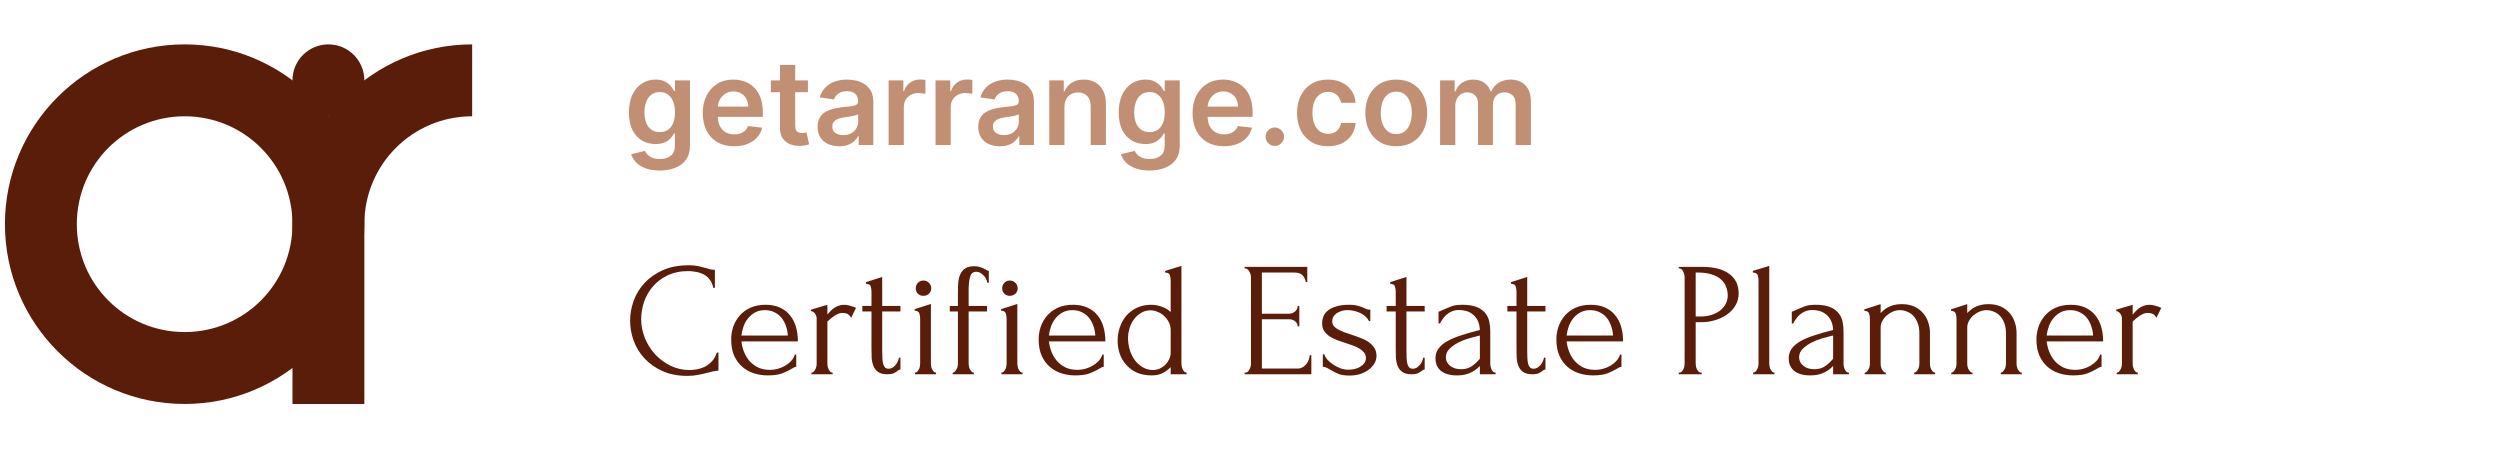 <svg xmlns="http://www.w3.org/2000/svg" width="338" height="61" viewBox="0 0 338 61" fill="none"><g clip-path="url(#clip0_304_800)"><path d="M49.259 30.309C49.259 43.727 38.374 54.617 24.963 54.617C11.551 54.617 0.667 43.727 0.667 30.309C0.667 16.89 11.551 6 24.963 6C38.374 6 49.259 16.89 49.259 30.309ZM24.963 15.723C16.896 15.723 10.385 22.238 10.385 30.309C10.385 38.379 16.896 44.894 24.963 44.894C33.029 44.894 39.541 38.379 39.541 30.309C39.541 22.238 33.029 15.723 24.963 15.723Z" fill="#5A1D0A"></path><path d="M49.259 30.309V54.617H39.541V30.309C39.541 16.89 50.425 6 63.837 6V15.723C55.77 15.723 49.259 22.238 49.259 30.309Z" fill="#5A1D0A"></path><path d="M44.4 6C47.084 6 49.259 8.177 49.259 10.862C49.259 13.547 47.084 15.723 44.4 15.723C41.716 15.723 39.541 13.547 39.541 10.862C39.541 8.177 41.716 6 44.4 6Z" fill="#5A1D0A"></path></g><path d="M89.185 23.055C88.447 23.055 87.812 22.954 87.282 22.753C86.752 22.556 86.325 22.291 86.004 21.958C85.681 21.625 85.458 21.255 85.333 20.85L87.185 20.401C87.269 20.572 87.39 20.74 87.549 20.907C87.708 21.077 87.922 21.218 88.191 21.327C88.464 21.441 88.806 21.498 89.219 21.498C89.803 21.498 90.286 21.356 90.668 21.072C91.051 20.791 91.242 20.329 91.242 19.685V18.032H91.14C91.034 18.244 90.879 18.462 90.674 18.685C90.473 18.909 90.206 19.096 89.873 19.248C89.543 19.399 89.129 19.475 88.629 19.475C87.958 19.475 87.35 19.318 86.805 19.003C86.263 18.685 85.831 18.212 85.509 17.583C85.191 16.951 85.032 16.159 85.032 15.208C85.032 14.25 85.191 13.441 85.509 12.782C85.831 12.119 86.265 11.617 86.81 11.276C87.356 10.931 87.964 10.759 88.634 10.759C89.145 10.759 89.566 10.846 89.895 11.021C90.229 11.191 90.494 11.397 90.691 11.64C90.888 11.879 91.038 12.104 91.14 12.316H91.254V10.873H93.282V19.742C93.282 20.488 93.104 21.106 92.748 21.594C92.392 22.083 91.905 22.449 91.288 22.691C90.67 22.933 89.969 23.055 89.185 23.055ZM89.202 17.861C89.638 17.861 90.009 17.755 90.316 17.543C90.623 17.331 90.856 17.026 91.015 16.628C91.174 16.231 91.254 15.754 91.254 15.197C91.254 14.647 91.174 14.166 91.015 13.754C90.859 13.341 90.629 13.021 90.322 12.793C90.019 12.562 89.645 12.447 89.202 12.447C88.744 12.447 88.361 12.566 88.055 12.805C87.748 13.043 87.517 13.371 87.361 13.788C87.206 14.2 87.129 14.67 87.129 15.197C87.129 15.731 87.206 16.199 87.361 16.6C87.52 16.998 87.754 17.308 88.06 17.532C88.371 17.752 88.752 17.861 89.202 17.861ZM99.254 19.771C98.379 19.771 97.623 19.589 96.986 19.225C96.354 18.858 95.867 18.339 95.526 17.668C95.185 16.994 95.015 16.201 95.015 15.288C95.015 14.39 95.185 13.602 95.526 12.924C95.871 12.242 96.352 11.712 96.969 11.333C97.587 10.95 98.312 10.759 99.145 10.759C99.683 10.759 100.191 10.846 100.668 11.021C101.149 11.191 101.574 11.456 101.941 11.816C102.312 12.176 102.604 12.634 102.816 13.191C103.028 13.744 103.134 14.403 103.134 15.168V15.799H95.981V14.413H101.163C101.159 14.019 101.074 13.668 100.907 13.361C100.74 13.051 100.507 12.806 100.208 12.629C99.913 12.45 99.568 12.361 99.174 12.361C98.754 12.361 98.384 12.464 98.066 12.668C97.748 12.869 97.5 13.134 97.322 13.464C97.147 13.79 97.058 14.147 97.055 14.538V15.748C97.055 16.255 97.147 16.691 97.333 17.055C97.519 17.415 97.778 17.691 98.111 17.884C98.445 18.074 98.835 18.168 99.282 18.168C99.581 18.168 99.852 18.127 100.094 18.043C100.337 17.956 100.547 17.829 100.725 17.663C100.903 17.496 101.038 17.29 101.128 17.043L103.049 17.259C102.928 17.767 102.697 18.21 102.356 18.589C102.019 18.964 101.587 19.255 101.06 19.464C100.534 19.668 99.931 19.771 99.254 19.771ZM109.232 10.873V12.464H104.215V10.873H109.232ZM105.454 8.782H107.511V16.975C107.511 17.252 107.552 17.464 107.636 17.611C107.723 17.755 107.836 17.854 107.976 17.907C108.117 17.96 108.272 17.986 108.442 17.986C108.571 17.986 108.689 17.977 108.795 17.958C108.905 17.939 108.988 17.922 109.045 17.907L109.391 19.515C109.281 19.553 109.124 19.594 108.92 19.64C108.719 19.685 108.473 19.712 108.181 19.719C107.666 19.735 107.202 19.657 106.789 19.486C106.376 19.312 106.048 19.043 105.806 18.68C105.567 18.316 105.45 17.861 105.454 17.316V8.782ZM113.464 19.776C112.911 19.776 112.413 19.678 111.969 19.481C111.53 19.28 111.181 18.985 110.924 18.594C110.67 18.204 110.543 17.723 110.543 17.151C110.543 16.659 110.634 16.252 110.816 15.93C110.998 15.608 111.246 15.35 111.56 15.157C111.875 14.964 112.229 14.818 112.623 14.719C113.021 14.617 113.431 14.543 113.856 14.498C114.367 14.445 114.782 14.397 115.1 14.356C115.418 14.31 115.649 14.242 115.793 14.151C115.941 14.056 116.015 13.911 116.015 13.714V13.68C116.015 13.252 115.888 12.92 115.634 12.685C115.38 12.45 115.015 12.333 114.538 12.333C114.034 12.333 113.634 12.443 113.339 12.663C113.047 12.882 112.85 13.142 112.748 13.441L110.827 13.168C110.979 12.638 111.229 12.195 111.577 11.839C111.926 11.479 112.352 11.21 112.856 11.032C113.36 10.85 113.916 10.759 114.526 10.759C114.947 10.759 115.365 10.808 115.782 10.907C116.199 11.005 116.579 11.168 116.924 11.396C117.269 11.619 117.545 11.924 117.753 12.31C117.966 12.697 118.072 13.18 118.072 13.759V19.6H116.094V18.401H116.026C115.901 18.644 115.725 18.871 115.498 19.083C115.274 19.291 114.992 19.46 114.651 19.589C114.314 19.714 113.918 19.776 113.464 19.776ZM113.998 18.265C114.411 18.265 114.769 18.183 115.072 18.021C115.375 17.854 115.608 17.634 115.771 17.361C115.937 17.089 116.021 16.791 116.021 16.469V15.441C115.956 15.494 115.846 15.543 115.691 15.589C115.539 15.634 115.369 15.674 115.18 15.708C114.99 15.742 114.803 15.772 114.617 15.799C114.431 15.825 114.271 15.848 114.134 15.867C113.827 15.909 113.553 15.977 113.31 16.072C113.068 16.166 112.877 16.299 112.736 16.469C112.596 16.636 112.526 16.852 112.526 17.117C112.526 17.496 112.664 17.782 112.941 17.975C113.217 18.168 113.57 18.265 113.998 18.265ZM120.14 19.6V10.873H122.134V12.327H122.225C122.384 11.824 122.657 11.435 123.043 11.163C123.433 10.886 123.878 10.748 124.378 10.748C124.492 10.748 124.619 10.754 124.759 10.765C124.903 10.772 125.022 10.786 125.117 10.805V12.697C125.03 12.666 124.892 12.64 124.702 12.617C124.517 12.591 124.337 12.577 124.163 12.577C123.788 12.577 123.45 12.659 123.151 12.822C122.856 12.981 122.623 13.202 122.452 13.486C122.282 13.771 122.197 14.098 122.197 14.469V19.6H120.14ZM126.484 19.6V10.873H128.478V12.327H128.569C128.728 11.824 129.001 11.435 129.387 11.163C129.777 10.886 130.222 10.748 130.722 10.748C130.836 10.748 130.963 10.754 131.103 10.765C131.247 10.772 131.366 10.786 131.461 10.805V12.697C131.374 12.666 131.235 12.64 131.046 12.617C130.86 12.591 130.681 12.577 130.506 12.577C130.131 12.577 129.794 12.659 129.495 12.822C129.199 12.981 128.967 13.202 128.796 13.486C128.626 13.771 128.54 14.098 128.54 14.469V19.6H126.484ZM135.182 19.776C134.629 19.776 134.131 19.678 133.688 19.481C133.249 19.28 132.9 18.985 132.643 18.594C132.389 18.204 132.262 17.723 132.262 17.151C132.262 16.659 132.353 16.252 132.535 15.93C132.717 15.608 132.965 15.35 133.279 15.157C133.593 14.964 133.948 14.818 134.342 14.719C134.739 14.617 135.15 14.543 135.574 14.498C136.086 14.445 136.501 14.397 136.819 14.356C137.137 14.31 137.368 14.242 137.512 14.151C137.66 14.056 137.734 13.911 137.734 13.714V13.68C137.734 13.252 137.607 12.92 137.353 12.685C137.099 12.45 136.734 12.333 136.256 12.333C135.753 12.333 135.353 12.443 135.057 12.663C134.766 12.882 134.569 13.142 134.467 13.441L132.546 13.168C132.698 12.638 132.948 12.195 133.296 11.839C133.645 11.479 134.071 11.21 134.574 11.032C135.078 10.85 135.635 10.759 136.245 10.759C136.665 10.759 137.084 10.808 137.501 10.907C137.917 11.005 138.298 11.168 138.643 11.396C138.987 11.619 139.264 11.924 139.472 12.31C139.684 12.697 139.79 13.18 139.79 13.759V19.6H137.813V18.401H137.745C137.62 18.644 137.444 18.871 137.217 19.083C136.993 19.291 136.711 19.46 136.37 19.589C136.033 19.714 135.637 19.776 135.182 19.776ZM135.717 18.265C136.129 18.265 136.487 18.183 136.79 18.021C137.093 17.854 137.326 17.634 137.489 17.361C137.656 17.089 137.739 16.791 137.739 16.469V15.441C137.675 15.494 137.565 15.543 137.41 15.589C137.258 15.634 137.088 15.674 136.898 15.708C136.709 15.742 136.521 15.772 136.336 15.799C136.15 15.825 135.989 15.848 135.853 15.867C135.546 15.909 135.271 15.977 135.029 16.072C134.787 16.166 134.595 16.299 134.455 16.469C134.315 16.636 134.245 16.852 134.245 17.117C134.245 17.496 134.383 17.782 134.66 17.975C134.936 18.168 135.289 18.265 135.717 18.265ZM143.915 14.486V19.6H141.859V10.873H143.824V12.356H143.927C144.128 11.867 144.448 11.479 144.887 11.191C145.33 10.903 145.878 10.759 146.529 10.759C147.131 10.759 147.656 10.888 148.103 11.146C148.554 11.403 148.902 11.776 149.148 12.265C149.398 12.754 149.521 13.346 149.518 14.043V19.6H147.461V14.361C147.461 13.778 147.309 13.322 147.006 12.992C146.707 12.663 146.292 12.498 145.762 12.498C145.402 12.498 145.082 12.577 144.802 12.736C144.525 12.892 144.307 13.117 144.148 13.413C143.993 13.708 143.915 14.066 143.915 14.486ZM155.404 23.055C154.665 23.055 154.031 22.954 153.501 22.753C152.97 22.556 152.544 22.291 152.222 21.958C151.9 21.625 151.677 21.255 151.552 20.85L153.404 20.401C153.487 20.572 153.609 20.74 153.768 20.907C153.927 21.077 154.141 21.218 154.41 21.327C154.682 21.441 155.025 21.498 155.438 21.498C156.021 21.498 156.504 21.356 156.887 21.072C157.27 20.791 157.461 20.329 157.461 19.685V18.032H157.359C157.253 18.244 157.097 18.462 156.893 18.685C156.692 18.909 156.425 19.096 156.092 19.248C155.762 19.399 155.347 19.475 154.847 19.475C154.177 19.475 153.569 19.318 153.023 19.003C152.482 18.685 152.05 18.212 151.728 17.583C151.41 16.951 151.251 16.159 151.251 15.208C151.251 14.25 151.41 13.441 151.728 12.782C152.05 12.119 152.484 11.617 153.029 11.276C153.574 10.931 154.182 10.759 154.853 10.759C155.364 10.759 155.785 10.846 156.114 11.021C156.448 11.191 156.713 11.397 156.91 11.64C157.107 11.879 157.256 12.104 157.359 12.316H157.472V10.873H159.501V19.742C159.501 20.488 159.323 21.106 158.967 21.594C158.61 22.083 158.124 22.449 157.506 22.691C156.889 22.933 156.188 23.055 155.404 23.055ZM155.421 17.861C155.857 17.861 156.228 17.755 156.535 17.543C156.842 17.331 157.074 17.026 157.234 16.628C157.393 16.231 157.472 15.754 157.472 15.197C157.472 14.647 157.393 14.166 157.234 13.754C157.078 13.341 156.847 13.021 156.54 12.793C156.237 12.562 155.864 12.447 155.421 12.447C154.963 12.447 154.58 12.566 154.273 12.805C153.967 13.043 153.735 13.371 153.58 13.788C153.425 14.2 153.347 14.67 153.347 15.197C153.347 15.731 153.425 16.199 153.58 16.6C153.739 16.998 153.972 17.308 154.279 17.532C154.59 17.752 154.97 17.861 155.421 17.861ZM165.472 19.771C164.597 19.771 163.842 19.589 163.205 19.225C162.573 18.858 162.086 18.339 161.745 17.668C161.404 16.994 161.234 16.201 161.234 15.288C161.234 14.39 161.404 13.602 161.745 12.924C162.09 12.242 162.571 11.712 163.188 11.333C163.806 10.95 164.531 10.759 165.364 10.759C165.902 10.759 166.41 10.846 166.887 11.021C167.368 11.191 167.792 11.456 168.16 11.816C168.531 12.176 168.823 12.634 169.035 13.191C169.247 13.744 169.353 14.403 169.353 15.168V15.799H162.199V14.413H167.381C167.378 14.019 167.292 13.668 167.126 13.361C166.959 13.051 166.726 12.806 166.427 12.629C166.131 12.45 165.787 12.361 165.393 12.361C164.972 12.361 164.603 12.464 164.285 12.668C163.967 12.869 163.718 13.134 163.54 13.464C163.366 13.79 163.277 14.147 163.273 14.538V15.748C163.273 16.255 163.366 16.691 163.552 17.055C163.737 17.415 163.997 17.691 164.33 17.884C164.664 18.074 165.054 18.168 165.501 18.168C165.8 18.168 166.071 18.127 166.313 18.043C166.556 17.956 166.766 17.829 166.944 17.663C167.122 17.496 167.256 17.29 167.347 17.043L169.268 17.259C169.146 17.767 168.915 18.21 168.574 18.589C168.237 18.964 167.806 19.255 167.279 19.464C166.753 19.668 166.15 19.771 165.472 19.771ZM172.36 19.725C172.015 19.725 171.72 19.604 171.474 19.361C171.227 19.119 171.106 18.824 171.11 18.475C171.106 18.134 171.227 17.843 171.474 17.6C171.72 17.358 172.015 17.236 172.36 17.236C172.693 17.236 172.983 17.358 173.229 17.6C173.479 17.843 173.606 18.134 173.61 18.475C173.606 18.706 173.546 18.916 173.428 19.106C173.315 19.295 173.163 19.447 172.974 19.56C172.788 19.67 172.583 19.725 172.36 19.725ZM179.54 19.771C178.669 19.771 177.921 19.579 177.296 19.197C176.675 18.814 176.196 18.286 175.859 17.611C175.525 16.933 175.359 16.153 175.359 15.271C175.359 14.384 175.529 13.602 175.87 12.924C176.211 12.242 176.692 11.712 177.313 11.333C177.938 10.95 178.677 10.759 179.529 10.759C180.237 10.759 180.864 10.89 181.41 11.151C181.959 11.409 182.396 11.774 182.722 12.248C183.048 12.717 183.234 13.267 183.279 13.896H181.313C181.234 13.475 181.044 13.125 180.745 12.844C180.449 12.56 180.054 12.418 179.557 12.418C179.137 12.418 178.768 12.532 178.449 12.759C178.131 12.983 177.883 13.305 177.705 13.725C177.531 14.146 177.444 14.649 177.444 15.236C177.444 15.831 177.531 16.343 177.705 16.771C177.879 17.195 178.124 17.522 178.438 17.753C178.756 17.981 179.129 18.094 179.557 18.094C179.86 18.094 180.131 18.038 180.37 17.924C180.612 17.806 180.815 17.638 180.978 17.418C181.141 17.199 181.253 16.931 181.313 16.617H183.279C183.23 17.235 183.048 17.782 182.734 18.259C182.419 18.733 181.991 19.104 181.449 19.373C180.908 19.638 180.271 19.771 179.54 19.771ZM188.775 19.771C187.922 19.771 187.184 19.583 186.559 19.208C185.934 18.833 185.449 18.308 185.104 17.634C184.763 16.96 184.593 16.172 184.593 15.271C184.593 14.369 184.763 13.579 185.104 12.901C185.449 12.223 185.934 11.697 186.559 11.322C187.184 10.947 187.922 10.759 188.775 10.759C189.627 10.759 190.366 10.947 190.991 11.322C191.616 11.697 192.099 12.223 192.44 12.901C192.784 13.579 192.957 14.369 192.957 15.271C192.957 16.172 192.784 16.96 192.44 17.634C192.099 18.308 191.616 18.833 190.991 19.208C190.366 19.583 189.627 19.771 188.775 19.771ZM188.786 18.123C189.248 18.123 189.635 17.996 189.945 17.742C190.256 17.485 190.487 17.14 190.638 16.708C190.794 16.276 190.871 15.795 190.871 15.265C190.871 14.731 190.794 14.248 190.638 13.816C190.487 13.38 190.256 13.034 189.945 12.776C189.635 12.519 189.248 12.39 188.786 12.39C188.313 12.39 187.919 12.519 187.604 12.776C187.294 13.034 187.061 13.38 186.905 13.816C186.754 14.248 186.678 14.731 186.678 15.265C186.678 15.795 186.754 16.276 186.905 16.708C187.061 17.14 187.294 17.485 187.604 17.742C187.919 17.996 188.313 18.123 188.786 18.123ZM194.702 19.6V10.873H196.668V12.356H196.771C196.952 11.856 197.253 11.466 197.674 11.185C198.094 10.901 198.596 10.759 199.18 10.759C199.771 10.759 200.269 10.903 200.674 11.191C201.083 11.475 201.371 11.863 201.538 12.356H201.628C201.822 11.871 202.147 11.485 202.606 11.197C203.068 10.905 203.615 10.759 204.248 10.759C205.051 10.759 205.706 11.013 206.214 11.521C206.721 12.028 206.975 12.769 206.975 13.742V19.6H204.913V14.06C204.913 13.519 204.769 13.123 204.481 12.873C204.193 12.619 203.841 12.492 203.424 12.492C202.928 12.492 202.539 12.647 202.259 12.958C201.983 13.265 201.844 13.665 201.844 14.157V19.6H199.827V13.975C199.827 13.524 199.691 13.165 199.418 12.896C199.149 12.627 198.797 12.492 198.361 12.492C198.066 12.492 197.797 12.568 197.555 12.719C197.312 12.867 197.119 13.077 196.975 13.35C196.831 13.619 196.759 13.933 196.759 14.293V19.6H194.702Z" fill="#C19074"></path><path d="M93.067 36.652C91.982 36.652 91.036 36.85 90.229 37.246C89.437 37.627 88.777 38.133 88.249 38.764C87.721 39.38 87.325 40.077 87.061 40.854C86.812 41.631 86.687 42.401 86.687 43.164C86.687 44.029 86.856 44.88 87.193 45.716C87.53 46.537 87.992 47.271 88.579 47.916C89.18 48.547 89.877 49.06 90.669 49.456C91.461 49.837 92.319 50.028 93.243 50.028C93.507 50.028 93.815 49.999 94.167 49.94C94.534 49.881 94.893 49.771 95.245 49.61C95.597 49.434 95.92 49.192 96.213 48.884C96.521 48.576 96.756 48.173 96.917 47.674H97.137V50.116C96.917 50.116 96.682 50.145 96.433 50.204C96.198 50.263 95.934 50.329 95.641 50.402C95.26 50.505 94.834 50.6 94.365 50.688C93.91 50.776 93.426 50.82 92.913 50.82C91.637 50.82 90.515 50.6 89.547 50.16C88.579 49.72 87.772 49.148 87.127 48.444C86.482 47.74 85.998 46.948 85.675 46.068C85.352 45.173 85.191 44.271 85.191 43.362C85.191 42.453 85.352 41.551 85.675 40.656C85.998 39.761 86.489 38.962 87.149 38.258C87.809 37.539 88.638 36.96 89.635 36.52C90.632 36.08 91.806 35.86 93.155 35.86C93.639 35.86 94.072 35.904 94.453 35.992C94.849 36.08 95.201 36.168 95.509 36.256C95.729 36.329 95.927 36.388 96.103 36.432C96.294 36.461 96.477 36.476 96.653 36.476V38.918H96.433C96.345 38.463 96.184 38.089 95.949 37.796C95.714 37.488 95.436 37.253 95.113 37.092C94.805 36.931 94.468 36.821 94.101 36.762C93.749 36.689 93.404 36.652 93.067 36.652ZM100.24 46.156C100.299 46.669 100.423 47.161 100.614 47.63C100.805 48.085 101.054 48.488 101.362 48.84C101.685 49.192 102.073 49.478 102.528 49.698C102.983 49.903 103.511 50.006 104.112 50.006C104.435 50.006 104.772 49.962 105.124 49.874C105.491 49.771 105.828 49.632 106.136 49.456C106.444 49.28 106.715 49.067 106.95 48.818C107.199 48.554 107.368 48.261 107.456 47.938H107.654V49.588C107.566 49.588 107.463 49.617 107.346 49.676C107.243 49.735 107.119 49.808 106.972 49.896C106.679 50.072 106.283 50.263 105.784 50.468C105.285 50.659 104.625 50.754 103.804 50.754C103.144 50.754 102.513 50.659 101.912 50.468C101.325 50.277 100.805 49.984 100.35 49.588C99.895 49.192 99.529 48.686 99.25 48.07C98.986 47.454 98.854 46.721 98.854 45.87C98.854 45.327 98.942 44.777 99.118 44.22C99.309 43.663 99.587 43.164 99.954 42.724C100.335 42.269 100.819 41.903 101.406 41.624C101.993 41.345 102.697 41.206 103.518 41.206C104.251 41.206 104.889 41.331 105.432 41.58C105.989 41.829 106.444 42.174 106.796 42.614C107.163 43.054 107.434 43.575 107.61 44.176C107.786 44.777 107.874 45.437 107.874 46.156H100.24ZM103.43 41.932C102.917 41.932 102.469 42.035 102.088 42.24C101.721 42.445 101.406 42.709 101.142 43.032C100.878 43.355 100.673 43.721 100.526 44.132C100.379 44.543 100.284 44.953 100.24 45.364H106.51C106.495 44.939 106.415 44.521 106.268 44.11C106.136 43.699 105.945 43.333 105.696 43.01C105.447 42.687 105.131 42.431 104.75 42.24C104.369 42.035 103.929 41.932 103.43 41.932ZM115.076 42.966C114.9 42.673 114.716 42.489 114.526 42.416C114.335 42.343 114.115 42.306 113.866 42.306C113.704 42.306 113.528 42.343 113.338 42.416C113.162 42.489 112.986 42.585 112.81 42.702C112.634 42.819 112.458 42.951 112.282 43.098C112.12 43.23 111.981 43.355 111.864 43.472V49.192C111.864 49.309 111.878 49.434 111.908 49.566C111.937 49.698 111.981 49.83 112.04 49.962C112.113 50.079 112.186 50.182 112.26 50.27C112.348 50.343 112.45 50.38 112.568 50.38V50.6H109.708V50.38C109.81 50.38 109.906 50.343 109.994 50.27C110.082 50.182 110.155 50.079 110.214 49.962C110.287 49.83 110.338 49.698 110.368 49.566C110.397 49.434 110.412 49.309 110.412 49.192V43.054C110.412 42.849 110.346 42.643 110.214 42.438C110.082 42.233 109.891 42.101 109.642 42.042V41.866L111.864 41.206V42.526C111.996 42.365 112.135 42.211 112.282 42.064C112.428 41.903 112.59 41.763 112.766 41.646C112.956 41.514 113.162 41.411 113.382 41.338C113.602 41.25 113.858 41.206 114.152 41.206C114.357 41.206 114.621 41.25 114.944 41.338C115.266 41.426 115.53 41.521 115.736 41.624L115.076 42.966ZM119.276 42.108V47.41C119.276 47.791 119.283 48.136 119.298 48.444C119.313 48.752 119.349 49.009 119.408 49.214C119.467 49.419 119.555 49.581 119.672 49.698C119.789 49.801 119.951 49.852 120.156 49.852C120.464 49.852 120.75 49.705 121.014 49.412C121.293 49.119 121.469 48.767 121.542 48.356H121.74V49.962C121.608 49.962 121.498 50.006 121.41 50.094C121.293 50.197 121.124 50.307 120.904 50.424C120.699 50.541 120.383 50.6 119.958 50.6C119.43 50.6 119.019 50.497 118.726 50.292C118.433 50.087 118.22 49.815 118.088 49.478C117.956 49.141 117.875 48.767 117.846 48.356C117.831 47.945 117.824 47.527 117.824 47.102V42.108H116.592V41.36H117.824V39.402C117.824 39.153 117.787 38.925 117.714 38.72C117.655 38.5 117.443 38.383 117.076 38.368V38.148L119.276 37.444V41.36H121.74V42.108H119.276ZM123.701 50.6V50.38C123.819 50.38 123.921 50.336 124.009 50.248C124.097 50.16 124.171 50.057 124.229 49.94C124.288 49.823 124.332 49.698 124.361 49.566C124.391 49.419 124.405 49.287 124.405 49.17V43.076C124.405 42.827 124.369 42.592 124.295 42.372C124.222 42.137 124.009 42.013 123.657 41.998V41.8L125.857 41.096V49.17C125.857 49.287 125.872 49.419 125.901 49.566C125.931 49.698 125.975 49.823 126.033 49.94C126.092 50.057 126.165 50.16 126.253 50.248C126.341 50.336 126.444 50.38 126.561 50.38V50.6H123.701ZM123.811 38.984C123.811 38.691 123.907 38.441 124.097 38.236C124.303 38.031 124.552 37.928 124.845 37.928C125.139 37.928 125.388 38.031 125.593 38.236C125.799 38.441 125.901 38.691 125.901 38.984C125.901 39.277 125.799 39.519 125.593 39.71C125.388 39.901 125.139 39.996 124.845 39.996C124.552 39.996 124.303 39.901 124.097 39.71C123.907 39.519 123.811 39.277 123.811 38.984ZM130.961 42.108V49.17C130.961 49.287 130.975 49.419 131.005 49.566C131.034 49.698 131.078 49.823 131.137 49.94C131.21 50.057 131.283 50.16 131.357 50.248C131.445 50.336 131.547 50.38 131.665 50.38V50.6H128.805V50.38C128.907 50.38 129.003 50.336 129.091 50.248C129.179 50.16 129.252 50.057 129.311 49.94C129.384 49.823 129.435 49.698 129.465 49.566C129.494 49.419 129.509 49.287 129.509 49.17V42.108H128.409V41.36H129.509V39.578C129.509 39.123 129.523 38.683 129.553 38.258C129.582 37.833 129.67 37.451 129.817 37.114C129.963 36.777 130.183 36.505 130.477 36.3C130.785 36.095 131.203 35.992 131.731 35.992C132.024 35.992 132.273 36.029 132.479 36.102C132.699 36.161 132.882 36.234 133.029 36.322C133.19 36.395 133.322 36.469 133.425 36.542C133.527 36.601 133.615 36.63 133.689 36.63V38.236H133.491C133.417 37.811 133.227 37.459 132.919 37.18C132.611 36.887 132.303 36.74 131.995 36.74C131.569 36.74 131.291 36.967 131.159 37.422C131.027 37.862 130.961 38.478 130.961 39.27V41.36H133.447V42.108H130.961ZM135.389 50.6V50.38C135.506 50.38 135.609 50.336 135.697 50.248C135.785 50.16 135.858 50.057 135.917 49.94C135.975 49.823 136.019 49.698 136.049 49.566C136.078 49.419 136.093 49.287 136.093 49.17V43.076C136.093 42.827 136.056 42.592 135.983 42.372C135.909 42.137 135.697 42.013 135.345 41.998V41.8L137.545 41.096V49.17C137.545 49.287 137.559 49.419 137.589 49.566C137.618 49.698 137.662 49.823 137.721 49.94C137.779 50.057 137.853 50.16 137.941 50.248C138.029 50.336 138.131 50.38 138.249 50.38V50.6H135.389ZM135.499 38.984C135.499 38.691 135.594 38.441 135.785 38.236C135.99 38.031 136.239 37.928 136.533 37.928C136.826 37.928 137.075 38.031 137.281 38.236C137.486 38.441 137.589 38.691 137.589 38.984C137.589 39.277 137.486 39.519 137.281 39.71C137.075 39.901 136.826 39.996 136.533 39.996C136.239 39.996 135.99 39.901 135.785 39.71C135.594 39.519 135.499 39.277 135.499 38.984ZM141.812 46.156C141.871 46.669 141.996 47.161 142.186 47.63C142.377 48.085 142.626 48.488 142.934 48.84C143.257 49.192 143.646 49.478 144.1 49.698C144.555 49.903 145.083 50.006 145.684 50.006C146.007 50.006 146.344 49.962 146.696 49.874C147.063 49.771 147.4 49.632 147.708 49.456C148.016 49.28 148.288 49.067 148.522 48.818C148.772 48.554 148.94 48.261 149.028 47.938H149.226V49.588C149.138 49.588 149.036 49.617 148.918 49.676C148.816 49.735 148.691 49.808 148.544 49.896C148.251 50.072 147.855 50.263 147.356 50.468C146.858 50.659 146.198 50.754 145.376 50.754C144.716 50.754 144.086 50.659 143.484 50.468C142.898 50.277 142.377 49.984 141.922 49.588C141.468 49.192 141.101 48.686 140.822 48.07C140.558 47.454 140.426 46.721 140.426 45.87C140.426 45.327 140.514 44.777 140.69 44.22C140.881 43.663 141.16 43.164 141.526 42.724C141.908 42.269 142.392 41.903 142.978 41.624C143.565 41.345 144.269 41.206 145.09 41.206C145.824 41.206 146.462 41.331 147.004 41.58C147.562 41.829 148.016 42.174 148.368 42.614C148.735 43.054 149.006 43.575 149.182 44.176C149.358 44.777 149.446 45.437 149.446 46.156H141.812ZM145.002 41.932C144.489 41.932 144.042 42.035 143.66 42.24C143.294 42.445 142.978 42.709 142.714 43.032C142.45 43.355 142.245 43.721 142.098 44.132C141.952 44.543 141.856 44.953 141.812 45.364H148.082C148.068 44.939 147.987 44.521 147.84 44.11C147.708 43.699 147.518 43.333 147.268 43.01C147.019 42.687 146.704 42.431 146.322 42.24C145.941 42.035 145.501 41.932 145.002 41.932ZM158.276 50.6V49.632C158.027 49.911 157.689 50.167 157.264 50.402C156.853 50.637 156.333 50.754 155.702 50.754C154.925 50.754 154.243 50.622 153.656 50.358C153.084 50.079 152.607 49.72 152.226 49.28C151.845 48.84 151.559 48.341 151.368 47.784C151.192 47.212 151.104 46.625 151.104 46.024C151.104 45.437 151.199 44.858 151.39 44.286C151.581 43.699 151.867 43.179 152.248 42.724C152.629 42.269 153.106 41.903 153.678 41.624C154.25 41.345 154.91 41.206 155.658 41.206C156.157 41.206 156.648 41.301 157.132 41.492C157.616 41.668 157.997 41.903 158.276 42.196V37.906C158.276 37.657 158.239 37.422 158.166 37.202C158.093 36.982 157.88 36.865 157.528 36.85V36.63L159.728 35.948V49.17C159.728 49.287 159.743 49.419 159.772 49.566C159.801 49.698 159.845 49.823 159.904 49.94C159.963 50.057 160.036 50.16 160.124 50.248C160.212 50.336 160.315 50.38 160.432 50.38V50.6H158.276ZM155.856 50.028C156.164 50.028 156.465 49.969 156.758 49.852C157.051 49.72 157.308 49.551 157.528 49.346C157.748 49.126 157.924 48.877 158.056 48.598C158.203 48.305 158.276 47.989 158.276 47.652V44.638C158.276 44.227 158.188 43.861 158.012 43.538C157.836 43.201 157.616 42.915 157.352 42.68C157.088 42.445 156.795 42.269 156.472 42.152C156.164 42.02 155.863 41.954 155.57 41.954C155.086 41.954 154.653 42.071 154.272 42.306C153.891 42.526 153.568 42.819 153.304 43.186C153.04 43.538 152.842 43.941 152.71 44.396C152.578 44.836 152.512 45.276 152.512 45.716C152.512 46.229 152.585 46.743 152.732 47.256C152.879 47.755 153.091 48.209 153.37 48.62C153.663 49.016 154.015 49.346 154.426 49.61C154.837 49.874 155.313 50.013 155.856 50.028ZM168.274 50.38H168.384C168.502 50.38 168.604 50.343 168.692 50.27C168.78 50.182 168.854 50.079 168.912 49.962C168.986 49.845 169.037 49.72 169.066 49.588C169.11 49.456 169.132 49.331 169.132 49.214V37.444C169.132 37.341 169.11 37.224 169.066 37.092C169.037 36.96 168.986 36.835 168.912 36.718C168.854 36.601 168.78 36.505 168.692 36.432C168.604 36.344 168.502 36.3 168.384 36.3H168.274V36.08H176.744V38.126H176.524C176.495 37.789 176.363 37.495 176.128 37.246C175.894 36.982 175.527 36.85 175.028 36.85H170.606V42.416H174.258C174.596 42.416 174.874 42.313 175.094 42.108C175.329 41.903 175.446 41.661 175.446 41.382H175.666V44.132H175.446C175.446 43.868 175.336 43.641 175.116 43.45C174.896 43.259 174.61 43.164 174.258 43.164H170.606V49.83H175.424C175.703 49.83 175.945 49.764 176.15 49.632C176.356 49.5 176.524 49.346 176.656 49.17C176.803 48.979 176.906 48.781 176.964 48.576C177.038 48.356 177.074 48.173 177.074 48.026H177.294V50.6H168.274V50.38ZM186.102 48.092C186.102 48.473 186.007 48.825 185.816 49.148C185.625 49.471 185.361 49.757 185.024 50.006C184.701 50.241 184.32 50.431 183.88 50.578C183.44 50.71 182.963 50.776 182.45 50.776C181.819 50.776 181.306 50.695 180.91 50.534C180.514 50.358 180.177 50.182 179.898 50.006C179.707 49.889 179.531 49.793 179.37 49.72C179.209 49.632 179.033 49.588 178.842 49.588V47.916H179.062C179.106 48.121 179.231 48.349 179.436 48.598C179.656 48.833 179.913 49.053 180.206 49.258C180.514 49.463 180.844 49.639 181.196 49.786C181.563 49.918 181.929 49.984 182.296 49.984C182.56 49.984 182.831 49.955 183.11 49.896C183.389 49.837 183.638 49.742 183.858 49.61C184.093 49.478 184.283 49.317 184.43 49.126C184.591 48.921 184.672 48.679 184.672 48.4C184.672 48.121 184.591 47.879 184.43 47.674C184.269 47.469 184.063 47.293 183.814 47.146C183.565 46.985 183.279 46.845 182.956 46.728C182.633 46.611 182.311 46.501 181.988 46.398C181.607 46.281 181.218 46.149 180.822 46.002C180.441 45.855 180.096 45.687 179.788 45.496C179.48 45.291 179.231 45.049 179.04 44.77C178.849 44.477 178.754 44.132 178.754 43.736C178.754 43.399 178.813 43.076 178.93 42.768C179.062 42.46 179.267 42.196 179.546 41.976C179.839 41.741 180.213 41.558 180.668 41.426C181.123 41.279 181.673 41.206 182.318 41.206C182.89 41.206 183.33 41.257 183.638 41.36C183.961 41.448 184.225 41.543 184.43 41.646C184.562 41.719 184.694 41.778 184.826 41.822C184.958 41.851 185.105 41.866 185.266 41.866V43.406H185.09C184.826 42.922 184.423 42.555 183.88 42.306C183.337 42.057 182.78 41.932 182.208 41.932C181.841 41.932 181.526 41.983 181.262 42.086C180.998 42.174 180.778 42.291 180.602 42.438C180.441 42.57 180.316 42.724 180.228 42.9C180.155 43.076 180.118 43.252 180.118 43.428C180.118 43.677 180.184 43.89 180.316 44.066C180.463 44.242 180.653 44.396 180.888 44.528C181.137 44.66 181.409 44.785 181.702 44.902C182.01 45.019 182.333 45.129 182.67 45.232C183.081 45.364 183.491 45.511 183.902 45.672C184.313 45.819 184.679 46.002 185.002 46.222C185.325 46.442 185.589 46.706 185.794 47.014C185.999 47.307 186.102 47.667 186.102 48.092ZM190.153 42.108V47.41C190.153 47.791 190.16 48.136 190.175 48.444C190.19 48.752 190.226 49.009 190.285 49.214C190.344 49.419 190.432 49.581 190.549 49.698C190.666 49.801 190.828 49.852 191.033 49.852C191.341 49.852 191.627 49.705 191.891 49.412C192.17 49.119 192.346 48.767 192.419 48.356H192.617V49.962C192.485 49.962 192.375 50.006 192.287 50.094C192.17 50.197 192.001 50.307 191.781 50.424C191.576 50.541 191.26 50.6 190.835 50.6C190.307 50.6 189.896 50.497 189.603 50.292C189.31 50.087 189.097 49.815 188.965 49.478C188.833 49.141 188.752 48.767 188.723 48.356C188.708 47.945 188.701 47.527 188.701 47.102V42.108H187.469V41.36H188.701V39.402C188.701 39.153 188.664 38.925 188.591 38.72C188.532 38.5 188.32 38.383 187.953 38.368V38.148L190.153 37.444V41.36H192.617V42.108H190.153ZM200.078 50.6V49.478L199.968 49.588C199.602 49.955 199.176 50.241 198.692 50.446C198.223 50.651 197.651 50.754 196.976 50.754C196.463 50.754 196.023 50.695 195.656 50.578C195.29 50.461 194.989 50.299 194.754 50.094C194.52 49.874 194.344 49.625 194.226 49.346C194.124 49.067 194.072 48.774 194.072 48.466C194.072 47.967 194.204 47.527 194.468 47.146C194.747 46.765 195.143 46.427 195.656 46.134C196.17 45.841 196.793 45.577 197.526 45.342C198.274 45.093 199.125 44.851 200.078 44.616C200.049 44.044 199.932 43.582 199.726 43.23C199.521 42.878 199.279 42.607 199 42.416C198.722 42.211 198.428 42.079 198.12 42.02C197.812 41.947 197.548 41.91 197.328 41.91C196.947 41.91 196.61 41.969 196.316 42.086C196.038 42.203 195.788 42.357 195.568 42.548C195.363 42.724 195.187 42.922 195.04 43.142C194.894 43.347 194.776 43.545 194.688 43.736H194.49V42.13C194.608 42.115 194.718 42.079 194.82 42.02C194.923 41.961 195.048 41.903 195.194 41.844C195.414 41.756 195.715 41.631 196.096 41.47C196.478 41.294 197.013 41.206 197.702 41.206C198.509 41.206 199.162 41.309 199.66 41.514C200.159 41.719 200.54 41.991 200.804 42.328C201.083 42.665 201.266 43.054 201.354 43.494C201.442 43.919 201.486 44.359 201.486 44.814V49.17C201.486 49.463 201.552 49.742 201.684 50.006C201.816 50.255 201.992 50.38 202.212 50.38V50.6H200.078ZM200.078 48.51V45.364L199.858 45.408C199.506 45.496 199.074 45.613 198.56 45.76C198.062 45.907 197.585 46.097 197.13 46.332C196.676 46.567 196.287 46.845 195.964 47.168C195.642 47.491 195.48 47.865 195.48 48.29C195.48 48.759 195.671 49.148 196.052 49.456C196.434 49.764 196.932 49.918 197.548 49.918C198.032 49.918 198.458 49.815 198.824 49.61C199.191 49.39 199.528 49.111 199.836 48.774L200.078 48.51ZM206.481 42.108V47.41C206.481 47.791 206.488 48.136 206.503 48.444C206.518 48.752 206.554 49.009 206.613 49.214C206.672 49.419 206.76 49.581 206.877 49.698C206.994 49.801 207.156 49.852 207.361 49.852C207.669 49.852 207.955 49.705 208.219 49.412C208.498 49.119 208.674 48.767 208.747 48.356H208.945V49.962C208.813 49.962 208.703 50.006 208.615 50.094C208.498 50.197 208.329 50.307 208.109 50.424C207.904 50.541 207.588 50.6 207.163 50.6C206.635 50.6 206.224 50.497 205.931 50.292C205.638 50.087 205.425 49.815 205.293 49.478C205.161 49.141 205.08 48.767 205.051 48.356C205.036 47.945 205.029 47.527 205.029 47.102V42.108H203.797V41.36H205.029V39.402C205.029 39.153 204.992 38.925 204.919 38.72C204.86 38.5 204.648 38.383 204.281 38.368V38.148L206.481 37.444V41.36H208.945V42.108H206.481ZM211.808 46.156C211.867 46.669 211.992 47.161 212.182 47.63C212.373 48.085 212.622 48.488 212.93 48.84C213.253 49.192 213.642 49.478 214.096 49.698C214.551 49.903 215.079 50.006 215.68 50.006C216.003 50.006 216.34 49.962 216.692 49.874C217.059 49.771 217.396 49.632 217.704 49.456C218.012 49.28 218.284 49.067 218.518 48.818C218.768 48.554 218.936 48.261 219.024 47.938H219.222V49.588C219.134 49.588 219.032 49.617 218.914 49.676C218.812 49.735 218.687 49.808 218.54 49.896C218.247 50.072 217.851 50.263 217.352 50.468C216.854 50.659 216.194 50.754 215.372 50.754C214.712 50.754 214.082 50.659 213.48 50.468C212.894 50.277 212.373 49.984 211.918 49.588C211.464 49.192 211.097 48.686 210.818 48.07C210.554 47.454 210.422 46.721 210.422 45.87C210.422 45.327 210.51 44.777 210.686 44.22C210.877 43.663 211.156 43.164 211.522 42.724C211.904 42.269 212.388 41.903 212.974 41.624C213.561 41.345 214.265 41.206 215.086 41.206C215.82 41.206 216.458 41.331 217 41.58C217.558 41.829 218.012 42.174 218.364 42.614C218.731 43.054 219.002 43.575 219.178 44.176C219.354 44.777 219.442 45.437 219.442 46.156H211.808ZM214.998 41.932C214.485 41.932 214.038 42.035 213.656 42.24C213.29 42.445 212.974 42.709 212.71 43.032C212.446 43.355 212.241 43.721 212.094 44.132C211.948 44.543 211.852 44.953 211.808 45.364H218.078C218.064 44.939 217.983 44.521 217.836 44.11C217.704 43.699 217.514 43.333 217.264 43.01C217.015 42.687 216.7 42.431 216.318 42.24C215.937 42.035 215.497 41.932 214.998 41.932ZM226.969 36.08H230.093C231.721 36.08 232.953 36.395 233.789 37.026C234.64 37.642 235.065 38.522 235.065 39.666C235.065 40.282 234.918 40.832 234.625 41.316C234.332 41.8 233.943 42.211 233.459 42.548C232.99 42.871 232.454 43.12 231.853 43.296C231.266 43.472 230.68 43.56 230.093 43.56H229.257V49.17C229.257 49.287 229.272 49.419 229.301 49.566C229.33 49.698 229.374 49.823 229.433 49.94C229.506 50.057 229.58 50.16 229.653 50.248C229.741 50.336 229.844 50.38 229.961 50.38H230.071V50.6H226.969V50.38H227.079C227.182 50.38 227.277 50.336 227.365 50.248C227.453 50.16 227.526 50.057 227.585 49.94C227.644 49.823 227.688 49.698 227.717 49.566C227.746 49.419 227.761 49.287 227.761 49.17V37.444C227.761 37.239 227.702 37.004 227.585 36.74C227.468 36.476 227.299 36.329 227.079 36.3H226.969V36.08ZM229.257 36.85V42.79H229.917C230.504 42.79 231.024 42.709 231.479 42.548C231.948 42.387 232.337 42.174 232.645 41.91C232.953 41.646 233.188 41.345 233.349 41.008C233.51 40.671 233.591 40.326 233.591 39.974C233.591 39.549 233.518 39.153 233.371 38.786C233.239 38.405 233.012 38.075 232.689 37.796C232.381 37.503 231.97 37.275 231.457 37.114C230.944 36.938 230.313 36.85 229.565 36.85H229.257ZM237.026 50.6V50.38C237.144 50.38 237.246 50.336 237.334 50.248C237.422 50.16 237.496 50.057 237.554 49.94C237.628 49.823 237.679 49.698 237.708 49.566C237.738 49.419 237.752 49.287 237.752 49.17V37.906C237.752 37.657 237.716 37.422 237.642 37.202C237.569 36.982 237.349 36.865 236.982 36.85V36.63L239.204 35.948V49.17C239.204 49.287 239.219 49.419 239.248 49.566C239.278 49.698 239.322 49.823 239.38 49.94C239.454 50.057 239.527 50.16 239.6 50.248C239.688 50.336 239.791 50.38 239.908 50.38V50.6H237.026ZM247.838 50.6V49.478L247.728 49.588C247.361 49.955 246.936 50.241 246.452 50.446C245.983 50.651 245.411 50.754 244.736 50.754C244.223 50.754 243.783 50.695 243.416 50.578C243.049 50.461 242.749 50.299 242.514 50.094C242.279 49.874 242.103 49.625 241.986 49.346C241.883 49.067 241.832 48.774 241.832 48.466C241.832 47.967 241.964 47.527 242.228 47.146C242.507 46.765 242.903 46.427 243.416 46.134C243.929 45.841 244.553 45.577 245.286 45.342C246.034 45.093 246.885 44.851 247.838 44.616C247.809 44.044 247.691 43.582 247.486 43.23C247.281 42.878 247.039 42.607 246.76 42.416C246.481 42.211 246.188 42.079 245.88 42.02C245.572 41.947 245.308 41.91 245.088 41.91C244.707 41.91 244.369 41.969 244.076 42.086C243.797 42.203 243.548 42.357 243.328 42.548C243.123 42.724 242.947 42.922 242.8 43.142C242.653 43.347 242.536 43.545 242.448 43.736H242.25V42.13C242.367 42.115 242.477 42.079 242.58 42.02C242.683 41.961 242.807 41.903 242.954 41.844C243.174 41.756 243.475 41.631 243.856 41.47C244.237 41.294 244.773 41.206 245.462 41.206C246.269 41.206 246.921 41.309 247.42 41.514C247.919 41.719 248.3 41.991 248.564 42.328C248.843 42.665 249.026 43.054 249.114 43.494C249.202 43.919 249.246 44.359 249.246 44.814V49.17C249.246 49.463 249.312 49.742 249.444 50.006C249.576 50.255 249.752 50.38 249.972 50.38V50.6H247.838ZM247.838 48.51V45.364L247.618 45.408C247.266 45.496 246.833 45.613 246.32 45.76C245.821 45.907 245.345 46.097 244.89 46.332C244.435 46.567 244.047 46.845 243.724 47.168C243.401 47.491 243.24 47.865 243.24 48.29C243.24 48.759 243.431 49.148 243.812 49.456C244.193 49.764 244.692 49.918 245.308 49.918C245.792 49.918 246.217 49.815 246.584 49.61C246.951 49.39 247.288 49.111 247.596 48.774L247.838 48.51ZM260.929 49.17C260.929 49.287 260.943 49.419 260.973 49.566C261.002 49.698 261.046 49.823 261.105 49.94C261.178 50.057 261.251 50.16 261.325 50.248C261.413 50.336 261.515 50.38 261.633 50.38V50.6H258.795V50.38C258.897 50.38 258.993 50.336 259.081 50.248C259.169 50.16 259.242 50.057 259.301 49.94C259.374 49.823 259.425 49.698 259.455 49.566C259.484 49.419 259.499 49.287 259.499 49.17V45.078C259.499 44.55 259.425 44.088 259.279 43.692C259.132 43.296 258.934 42.966 258.685 42.702C258.435 42.438 258.149 42.247 257.827 42.13C257.519 41.998 257.203 41.932 256.881 41.932C256.558 41.932 256.235 41.998 255.913 42.13C255.605 42.262 255.326 42.438 255.077 42.658C254.842 42.863 254.644 43.113 254.483 43.406C254.336 43.685 254.263 43.978 254.263 44.286V49.17C254.263 49.287 254.277 49.419 254.307 49.566C254.336 49.698 254.38 49.823 254.439 49.94C254.512 50.057 254.585 50.16 254.659 50.248C254.747 50.336 254.849 50.38 254.967 50.38V50.6H252.107V50.38C252.209 50.38 252.305 50.336 252.393 50.248C252.481 50.16 252.554 50.057 252.613 49.94C252.686 49.823 252.737 49.698 252.767 49.566C252.796 49.419 252.811 49.287 252.811 49.17V43.098C252.811 42.849 252.774 42.614 252.701 42.394C252.627 42.159 252.415 42.035 252.063 42.02V41.822L254.263 41.118V42.328C254.365 42.211 254.497 42.086 254.659 41.954C254.82 41.807 255.011 41.675 255.231 41.558C255.465 41.426 255.729 41.323 256.023 41.25C256.331 41.162 256.69 41.118 257.101 41.118C257.79 41.118 258.377 41.235 258.861 41.47C259.345 41.705 259.741 42.013 260.049 42.394C260.357 42.761 260.577 43.171 260.709 43.626C260.855 44.066 260.929 44.499 260.929 44.924V49.17ZM272.638 49.17C272.638 49.287 272.652 49.419 272.682 49.566C272.711 49.698 272.755 49.823 272.814 49.94C272.887 50.057 272.96 50.16 273.034 50.248C273.122 50.336 273.224 50.38 273.342 50.38V50.6H270.504V50.38C270.606 50.38 270.702 50.336 270.79 50.248C270.878 50.16 270.951 50.057 271.01 49.94C271.083 49.823 271.134 49.698 271.164 49.566C271.193 49.419 271.208 49.287 271.208 49.17V45.078C271.208 44.55 271.134 44.088 270.988 43.692C270.841 43.296 270.643 42.966 270.394 42.702C270.144 42.438 269.858 42.247 269.536 42.13C269.228 41.998 268.912 41.932 268.59 41.932C268.267 41.932 267.944 41.998 267.622 42.13C267.314 42.262 267.035 42.438 266.786 42.658C266.551 42.863 266.353 43.113 266.192 43.406C266.045 43.685 265.972 43.978 265.972 44.286V49.17C265.972 49.287 265.986 49.419 266.016 49.566C266.045 49.698 266.089 49.823 266.148 49.94C266.221 50.057 266.294 50.16 266.368 50.248C266.456 50.336 266.558 50.38 266.676 50.38V50.6H263.816V50.38C263.918 50.38 264.014 50.336 264.102 50.248C264.19 50.16 264.263 50.057 264.322 49.94C264.395 49.823 264.446 49.698 264.476 49.566C264.505 49.419 264.52 49.287 264.52 49.17V43.098C264.52 42.849 264.483 42.614 264.41 42.394C264.336 42.159 264.124 42.035 263.772 42.02V41.822L265.972 41.118V42.328C266.074 42.211 266.206 42.086 266.368 41.954C266.529 41.807 266.72 41.675 266.94 41.558C267.174 41.426 267.438 41.323 267.732 41.25C268.04 41.162 268.399 41.118 268.81 41.118C269.499 41.118 270.086 41.235 270.57 41.47C271.054 41.705 271.45 42.013 271.758 42.394C272.066 42.761 272.286 43.171 272.418 43.626C272.564 44.066 272.638 44.499 272.638 44.924V49.17ZM276.713 46.156C276.771 46.669 276.896 47.161 277.087 47.63C277.277 48.085 277.527 48.488 277.835 48.84C278.157 49.192 278.546 49.478 279.001 49.698C279.455 49.903 279.983 50.006 280.585 50.006C280.907 50.006 281.245 49.962 281.597 49.874C281.963 49.771 282.301 49.632 282.609 49.456C282.917 49.28 283.188 49.067 283.423 48.818C283.672 48.554 283.841 48.261 283.929 47.938H284.127V49.588C284.039 49.588 283.936 49.617 283.819 49.676C283.716 49.735 283.591 49.808 283.445 49.896C283.151 50.072 282.755 50.263 282.257 50.468C281.758 50.659 281.098 50.754 280.277 50.754C279.617 50.754 278.986 50.659 278.385 50.468C277.798 50.277 277.277 49.984 276.823 49.588C276.368 49.192 276.001 48.686 275.723 48.07C275.459 47.454 275.327 46.721 275.327 45.87C275.327 45.327 275.415 44.777 275.591 44.22C275.781 43.663 276.06 43.164 276.427 42.724C276.808 42.269 277.292 41.903 277.879 41.624C278.465 41.345 279.169 41.206 279.991 41.206C280.724 41.206 281.362 41.331 281.905 41.58C282.462 41.829 282.917 42.174 283.269 42.614C283.635 43.054 283.907 43.575 284.083 44.176C284.259 44.777 284.347 45.437 284.347 46.156H276.713ZM279.903 41.932C279.389 41.932 278.942 42.035 278.561 42.24C278.194 42.445 277.879 42.709 277.615 43.032C277.351 43.355 277.145 43.721 276.999 44.132C276.852 44.543 276.757 44.953 276.713 45.364H282.983C282.968 44.939 282.887 44.521 282.741 44.11C282.609 43.699 282.418 43.333 282.169 43.01C281.919 42.687 281.604 42.431 281.223 42.24C280.841 42.035 280.401 41.932 279.903 41.932ZM291.548 42.966C291.372 42.673 291.189 42.489 290.998 42.416C290.808 42.343 290.588 42.306 290.338 42.306C290.177 42.306 290.001 42.343 289.81 42.416C289.634 42.489 289.458 42.585 289.282 42.702C289.106 42.819 288.93 42.951 288.754 43.098C288.593 43.23 288.454 43.355 288.336 43.472V49.192C288.336 49.309 288.351 49.434 288.38 49.566C288.41 49.698 288.454 49.83 288.512 49.962C288.586 50.079 288.659 50.182 288.732 50.27C288.82 50.343 288.923 50.38 289.04 50.38V50.6H286.18V50.38C286.283 50.38 286.378 50.343 286.466 50.27C286.554 50.182 286.628 50.079 286.686 49.962C286.76 49.83 286.811 49.698 286.84 49.566C286.87 49.434 286.884 49.309 286.884 49.192V43.054C286.884 42.849 286.818 42.643 286.686 42.438C286.554 42.233 286.364 42.101 286.114 42.042V41.866L288.336 41.206V42.526C288.468 42.365 288.608 42.211 288.754 42.064C288.901 41.903 289.062 41.763 289.238 41.646C289.429 41.514 289.634 41.411 289.854 41.338C290.074 41.25 290.331 41.206 290.624 41.206C290.83 41.206 291.094 41.25 291.416 41.338C291.739 41.426 292.003 41.521 292.208 41.624L291.548 42.966Z" fill="#5A1D0A"></path><defs><clipPath id="clip0_304_800"><rect width="64" height="59.733" fill="white" transform="translate(0.333 0.733)"></rect></clipPath></defs></svg>